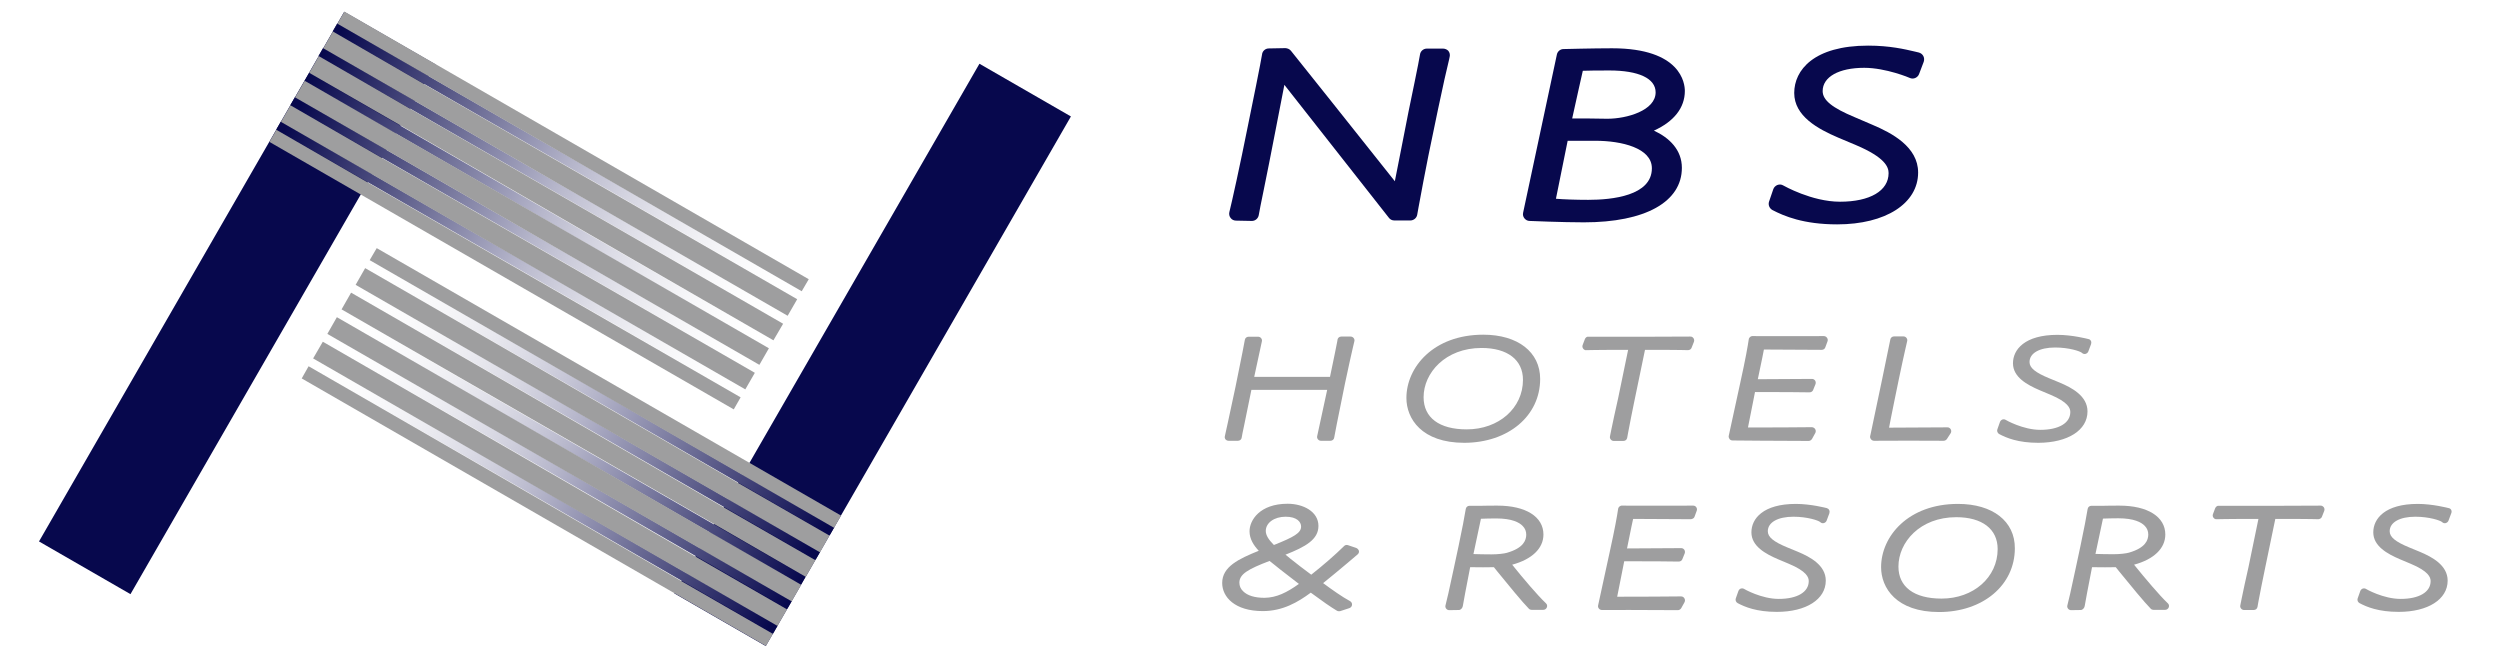 <?xml version="1.0" encoding="utf-8"?>
<!-- Generator: Adobe Illustrator 24.2.1, SVG Export Plug-In . SVG Version: 6.00 Build 0)  -->
<svg version="1.1" id="LOGO_x5F_NBS_x5F_HR" xmlns="http://www.w3.org/2000/svg" xmlns:xlink="http://www.w3.org/1999/xlink"
	 x="0px" y="0px" viewBox="0 0 160 42" style="enable-background:new 0 0 160 42;" xml:space="preserve">
<style type="text/css">
	.st0{fill:#07084D;}
	.st1{clip-path:url(#SVGID_2_);fill:url(#SVGID_3_);}
	.st2{clip-path:url(#SVGID_5_);fill:url(#SVGID_6_);}
	.st3{clip-path:url(#SVGID_8_);fill:url(#SVGID_9_);}
	.st4{clip-path:url(#SVGID_11_);fill:url(#SVGID_12_);}
	.st5{clip-path:url(#SVGID_14_);fill:url(#SVGID_15_);}
	.st6{fill:#9E9E9F;}
	.st7{clip-path:url(#SVGID_17_);fill:url(#SVGID_18_);}
	.st8{clip-path:url(#SVGID_20_);fill:url(#SVGID_21_);}
	.st9{clip-path:url(#SVGID_23_);fill:url(#SVGID_24_);}
	.st10{clip-path:url(#SVGID_26_);fill:url(#SVGID_27_);}
	.st11{clip-path:url(#SVGID_29_);fill:url(#SVGID_30_);}
</style>
<g>
	<g>
		<g>
			<g>
				<g>
					
						<rect x="-4.37" y="16.01" transform="matrix(0.499 -0.866 0.866 0.499 -9.188 22.879)" class="st0" width="39.14" height="6.76"/>
					<g>
						<defs>
							
								<rect id="SVGID_1_" x="36.02" y="-6.82" transform="matrix(0.499 -0.867 0.867 0.499 9.231 36.637)" width="0.58" height="34.3"/>
						</defs>
						<clipPath id="SVGID_2_">
							<use xlink:href="#SVGID_1_"  style="overflow:visible;"/>
						</clipPath>
						
							<linearGradient id="SVGID_3_" gradientUnits="userSpaceOnUse" x1="677.689" y1="451.358" x2="678.29" y2="451.358" gradientTransform="matrix(-49.41 -28.47 -28.47 49.41 46385.98 -2988.851)">
							<stop  offset="0" style="stop-color:#FFFFFF;stop-opacity:0"/>
							<stop  offset="0.5" style="stop-color:#B5B5CA"/>
							<stop  offset="1" style="stop-color:#07084D"/>
						</linearGradient>
						<polygon class="st1" points="43.84,32.13 13.68,14.75 28.79,-11.46 58.94,5.91 						"/>
					</g>
					<g>
						<defs>
							
								<rect id="SVGID_4_" x="35.11" y="-5.25" transform="matrix(0.499 -0.867 0.867 0.499 7.416 36.638)" width="0.58" height="34.3"/>
						</defs>
						<clipPath id="SVGID_5_">
							<use xlink:href="#SVGID_4_"  style="overflow:visible;"/>
						</clipPath>
						
							<linearGradient id="SVGID_6_" gradientUnits="userSpaceOnUse" x1="677.689" y1="451.328" x2="678.291" y2="451.328" gradientTransform="matrix(-49.409 -28.47 -28.47 49.409 46383.465 -2985.727)">
							<stop  offset="0" style="stop-color:#FFFFFF;stop-opacity:0"/>
							<stop  offset="0.5" style="stop-color:#B5B5CA"/>
							<stop  offset="1" style="stop-color:#07084D"/>
						</linearGradient>
						<polygon class="st2" points="42.93,33.7 12.78,16.32 27.88,-9.89 58.04,7.48 						"/>
					</g>
					<g>
						<defs>
							
								<rect id="SVGID_7_" x="34.21" y="-3.67" transform="matrix(0.499 -0.866 0.866 0.499 5.601 36.64)" width="0.58" height="34.3"/>
						</defs>
						<clipPath id="SVGID_8_">
							<use xlink:href="#SVGID_7_"  style="overflow:visible;"/>
						</clipPath>
						
							<linearGradient id="SVGID_9_" gradientUnits="userSpaceOnUse" x1="677.689" y1="451.307" x2="678.291" y2="451.307" gradientTransform="matrix(-49.409 -28.47 -28.47 49.409 46381.961 -2983.115)">
							<stop  offset="0" style="stop-color:#FFFFFF;stop-opacity:0"/>
							<stop  offset="0.5" style="stop-color:#B5B5CA"/>
							<stop  offset="1" style="stop-color:#07084D"/>
						</linearGradient>
						<polygon class="st3" points="42.03,35.27 11.87,17.89 26.98,-8.32 57.13,9.05 						"/>
					</g>
					<g>
						<defs>
							
								<rect id="SVGID_10_" x="33.3" y="-2.1" transform="matrix(0.499 -0.867 0.867 0.499 3.788 36.643)" width="0.58" height="34.3"/>
						</defs>
						<clipPath id="SVGID_11_">
							<use xlink:href="#SVGID_10_"  style="overflow:visible;"/>
						</clipPath>
						
							<linearGradient id="SVGID_12_" gradientUnits="userSpaceOnUse" x1="677.695" y1="451.296" x2="678.297" y2="451.296" gradientTransform="matrix(-49.408 -28.469 -28.469 49.408 46380.207 -2980.791)">
							<stop  offset="0" style="stop-color:#FFFFFF;stop-opacity:0"/>
							<stop  offset="0.5" style="stop-color:#B5B5CA"/>
							<stop  offset="1" style="stop-color:#07084D"/>
						</linearGradient>
						<polygon class="st4" points="41.12,36.84 10.97,19.47 26.07,-6.75 56.23,10.62 						"/>
					</g>
					<g>
						<defs>
							
								<rect id="SVGID_13_" x="32.4" y="-0.53" transform="matrix(0.499 -0.867 0.867 0.499 1.973 36.645)" width="0.59" height="34.3"/>
						</defs>
						<clipPath id="SVGID_14_">
							<use xlink:href="#SVGID_13_"  style="overflow:visible;"/>
						</clipPath>
						
							<linearGradient id="SVGID_15_" gradientUnits="userSpaceOnUse" x1="677.689" y1="451.274" x2="678.29" y2="451.274" gradientTransform="matrix(-49.41 -28.47 -28.47 49.41 46379.961 -2978.405)">
							<stop  offset="0" style="stop-color:#FFFFFF;stop-opacity:0"/>
							<stop  offset="0.5" style="stop-color:#B5B5CA"/>
							<stop  offset="1" style="stop-color:#07084D"/>
						</linearGradient>
						<polygon class="st5" points="40.22,38.41 10.06,21.04 25.17,-5.18 55.32,12.19 						"/>
					</g>
					<g>
						<polyline class="st6" points="47.4,25.43 17.69,8.31 17.24,9.08 46.96,26.2 						"/>
						<polyline class="st6" points="48.31,23.86 18.59,6.74 17.96,7.84 17.98,7.8 47.7,24.92 						"/>
						<polyline class="st6" points="49.21,22.29 19.5,5.17 18.73,6.5 18.88,6.23 48.6,23.35 						"/>
						<polygon class="st6" points="21.6,1.52 51.31,18.64 51.76,17.87 22.04,0.74 19.71,4.8 19.79,4.66 49.5,21.78 50.12,20.72 
							20.4,3.59 20.69,3.09 50.41,20.21 51.02,19.15 21.31,2.02 						"/>
						<polygon class="st6" points="19.5,5.17 19.5,5.17 19.71,4.8 						"/>
						<polygon class="st6" points="18.59,6.74 18.59,6.74 18.73,6.5 						"/>
						<polygon class="st6" points="17.69,8.31 17.69,8.31 17.96,7.84 						"/>
					</g>
				</g>
				<g>
					
						<rect x="36.3" y="19.32" transform="matrix(0.499 -0.866 0.866 0.499 8.309 59.77)" class="st0" width="39.14" height="6.76"/>
					<g>
						<defs>
							
								<rect id="SVGID_16_" x="34.46" y="14.6" transform="matrix(0.499 -0.867 0.867 0.499 -10.108 46.015)" width="0.59" height="34.3"/>
						</defs>
						<clipPath id="SVGID_17_">
							<use xlink:href="#SVGID_16_"  style="overflow:visible;"/>
						</clipPath>
						
							<linearGradient id="SVGID_18_" gradientUnits="userSpaceOnUse" x1="698.839" y1="435.183" x2="699.44" y2="435.183" gradientTransform="matrix(49.41 28.47 28.47 -49.41 -46899.426 1629.575)">
							<stop  offset="0" style="stop-color:#FFFFFF;stop-opacity:0"/>
							<stop  offset="0.5" style="stop-color:#B5B5CA"/>
							<stop  offset="1" style="stop-color:#07084D"/>
						</linearGradient>
						<polygon class="st7" points="27.23,9.96 57.39,27.33 42.28,53.55 12.13,36.17 						"/>
					</g>
					<g>
						<defs>
							
								<rect id="SVGID_19_" x="35.37" y="13.03" transform="matrix(0.499 -0.867 0.867 0.499 -8.294 46.012)" width="0.58" height="34.3"/>
						</defs>
						<clipPath id="SVGID_20_">
							<use xlink:href="#SVGID_19_"  style="overflow:visible;"/>
						</clipPath>
						
							<linearGradient id="SVGID_21_" gradientUnits="userSpaceOnUse" x1="698.84" y1="435.152" x2="699.441" y2="435.152" gradientTransform="matrix(49.409 28.47 28.47 -49.409 -46896.914 1626.45)">
							<stop  offset="0" style="stop-color:#FFFFFF;stop-opacity:0"/>
							<stop  offset="0.5" style="stop-color:#B5B5CA"/>
							<stop  offset="1" style="stop-color:#07084D"/>
						</linearGradient>
						<polygon class="st8" points="28.14,8.39 58.29,25.76 43.19,51.98 13.03,34.6 						"/>
					</g>
					<g>
						<defs>
							
								<rect id="SVGID_22_" x="36.27" y="11.46" transform="matrix(0.499 -0.866 0.866 0.499 -6.479 46.009)" width="0.58" height="34.3"/>
						</defs>
						<clipPath id="SVGID_23_">
							<use xlink:href="#SVGID_22_"  style="overflow:visible;"/>
						</clipPath>
						
							<linearGradient id="SVGID_24_" gradientUnits="userSpaceOnUse" x1="698.84" y1="435.131" x2="699.441" y2="435.131" gradientTransform="matrix(49.409 28.47 28.47 -49.409 -46895.41 1623.839)">
							<stop  offset="0" style="stop-color:#FFFFFF;stop-opacity:0"/>
							<stop  offset="0.5" style="stop-color:#B5B5CA"/>
							<stop  offset="1" style="stop-color:#07084D"/>
						</linearGradient>
						<polygon class="st9" points="29.04,6.81 59.2,24.19 44.09,50.41 13.94,33.03 						"/>
					</g>
					<g>
						<defs>
							
								<rect id="SVGID_25_" x="37.18" y="9.89" transform="matrix(0.499 -0.867 0.867 0.499 -4.665 46.008)" width="0.58" height="34.3"/>
						</defs>
						<clipPath id="SVGID_26_">
							<use xlink:href="#SVGID_25_"  style="overflow:visible;"/>
						</clipPath>
						
							<linearGradient id="SVGID_27_" gradientUnits="userSpaceOnUse" x1="698.846" y1="435.12" x2="699.447" y2="435.12" gradientTransform="matrix(49.408 28.469 28.469 -49.408 -46893.652 1621.514)">
							<stop  offset="0" style="stop-color:#FFFFFF;stop-opacity:0"/>
							<stop  offset="0.5" style="stop-color:#B5B5CA"/>
							<stop  offset="1" style="stop-color:#07084D"/>
						</linearGradient>
						<polygon class="st10" points="29.95,5.24 60.1,22.62 45,48.84 14.84,31.46 						"/>
					</g>
					<g>
						<defs>
							
								<rect id="SVGID_28_" x="38.08" y="8.32" transform="matrix(0.499 -0.867 0.867 0.499 -2.851 46.005)" width="0.59" height="34.3"/>
						</defs>
						<clipPath id="SVGID_29_">
							<use xlink:href="#SVGID_28_"  style="overflow:visible;"/>
						</clipPath>
						
							<linearGradient id="SVGID_30_" gradientUnits="userSpaceOnUse" x1="698.839" y1="435.099" x2="699.44" y2="435.099" gradientTransform="matrix(49.41 28.47 28.47 -49.41 -46893.406 1619.129)">
							<stop  offset="0" style="stop-color:#FFFFFF;stop-opacity:0"/>
							<stop  offset="0.5" style="stop-color:#B5B5CA"/>
							<stop  offset="1" style="stop-color:#07084D"/>
						</linearGradient>
						<polygon class="st11" points="30.85,3.67 61.01,21.05 45.9,47.27 15.75,29.89 						"/>
					</g>
					<g>
						<polyline class="st6" points="23.66,16.65 53.38,33.78 53.83,33 24.11,15.88 						"/>
						<polyline class="st6" points="22.76,18.23 52.48,35.35 53.11,34.24 53.09,34.28 23.37,17.16 						"/>
						<polyline class="st6" points="21.86,19.8 51.57,36.92 52.34,35.58 52.18,35.85 22.47,18.73 						"/>
						<polygon class="st6" points="49.47,40.57 19.75,23.44 19.31,24.22 49.02,41.34 51.36,37.29 51.28,37.43 21.56,20.3 
							20.95,21.37 50.67,38.49 50.37,39 20.66,21.87 20.04,22.94 49.76,40.06 						"/>
						<polygon class="st6" points="51.57,36.92 51.57,36.92 51.36,37.29 						"/>
						<polygon class="st6" points="52.48,35.35 52.48,35.35 52.34,35.58 						"/>
						<polygon class="st6" points="53.38,33.78 53.38,33.78 53.11,34.24 						"/>
					</g>
				</g>
			</g>
		</g>
	</g>
	<g>
		<g>
			<path class="st6" d="M133.6,26.33c0-0.99-1.01-1.52-1.77-1.84l-0.68-0.28c-0.9-0.37-1.26-0.67-1.26-1.04
				c0-0.57,0.64-0.93,1.64-0.93c0.89,0,1.6,0.24,1.71,0.34c0.06,0.06,0.14,0.09,0.23,0.07c0.08-0.02,0.15-0.08,0.18-0.15l0.18-0.48
				c0.02-0.07,0.02-0.14-0.01-0.2c-0.03-0.06-0.09-0.11-0.16-0.12c-0.04-0.01-1.03-0.27-1.98-0.27c-2.1,0-2.85,0.94-2.85,1.82
				c0,0.89,0.91,1.38,1.7,1.72l0.69,0.29c1.15,0.48,1.28,0.87,1.28,1.11c0,0.7-0.73,1.14-1.92,1.14c-1.11,0-2.21-0.63-2.22-0.64
				c-0.06-0.04-0.14-0.04-0.21-0.02c-0.07,0.03-0.12,0.08-0.15,0.15l-0.17,0.48c-0.04,0.11,0.01,0.24,0.12,0.3
				c0.45,0.24,1.2,0.56,2.51,0.56C132.35,28.33,133.6,27.53,133.6,26.33z"/>
			<path class="st6" d="M86.8,35.07l-0.53-0.18c-0.09-0.03-0.19-0.01-0.25,0.06c-0.58,0.57-1.34,1.23-2.1,1.83
				c-0.46-0.34-0.92-0.69-1.33-1.02l-0.18-0.15c-0.05-0.04-0.1-0.08-0.14-0.11c1.29-0.51,2.11-0.97,2.11-1.84
				c0-0.93-0.99-1.42-1.97-1.42c-1.79,0-2.44,1.06-2.44,1.76c0,0.5,0.27,0.91,0.59,1.25c-1.29,0.52-2.34,1.02-2.34,2.06
				c0,0.9,0.81,1.8,2.6,1.8c1.28,0,2.26-0.58,3.07-1.18c0.73,0.54,1.29,0.93,1.68,1.16c0.04,0.02,0.08,0.03,0.13,0.03
				c0.03,0,0.05,0,0.08-0.01l0.58-0.19c0.09-0.03,0.16-0.11,0.17-0.21c0.01-0.1-0.04-0.19-0.13-0.24c-0.49-0.26-1.15-0.73-1.72-1.15
				c0.97-0.78,2.2-1.83,2.21-1.84c0.07-0.06,0.1-0.15,0.08-0.23C86.94,35.17,86.88,35.1,86.8,35.07z M81.53,34.88
				c-0.36-0.36-0.52-0.64-0.52-0.9c0-0.52,0.54-0.91,1.27-0.91c0.73,0,0.99,0.34,0.99,0.63C83.27,34.11,82.81,34.37,81.53,34.88z
				 M81.25,35.9c0.11,0.09,0.22,0.17,0.33,0.26c0.12,0.09,0.24,0.19,0.36,0.29l1.19,0.92c-0.77,0.55-1.43,0.88-2.2,0.89
				c-0.62,0-1.09-0.14-1.37-0.42c-0.16-0.15-0.24-0.34-0.24-0.55C79.32,36.74,79.89,36.42,81.25,35.9z"/>
			<path class="st6" d="M96.78,36.14c1.26-0.34,2-1.04,2-1.93c0-1.14-1.13-1.85-2.94-1.85c-0.37,0-0.69,0-1,0.01
				c-0.27,0-0.53,0-0.79,0c-0.12,0-0.22,0.08-0.24,0.2l-0.02,0.11c-0.05,0.31-0.22,1.24-0.44,2.26l-0.31,1.45c0,0,0,0,0,0
				c-0.22,1.07-0.52,2.36-0.53,2.36c-0.02,0.07,0,0.15,0.05,0.21c0.05,0.06,0.12,0.09,0.19,0.09c0,0,0,0,0,0l0.62-0.01
				c0.12,0,0.23-0.13,0.25-0.25c0.04-0.23,0.23-1.29,0.43-2.28l0.04-0.21c0.51,0.01,1.19,0.01,1.52,0l0.24,0.3
				c0.64,0.79,1.61,1.97,2,2.36c0.05,0.05,0.11,0.07,0.17,0.07h0.75c0.1,0,0.19-0.06,0.23-0.16c0.04-0.1,0.01-0.2-0.07-0.27
				C98.42,38.12,97.5,37.04,96.78,36.14z M94.78,33.2c0.26-0.01,0.65-0.02,0.98-0.02c1.01,0,1.48,0.26,1.69,0.48
				c0.16,0.16,0.23,0.35,0.23,0.57c-0.01,0.34-0.16,0.84-1.24,1.15c-0.17,0.05-0.58,0.1-0.99,0.1c-0.4,0-0.85-0.01-1.15-0.02
				C94.48,34.64,94.63,33.9,94.78,33.2z"/>
			<path class="st6" d="M125.31,32.25c-3.19,0-4.92,2.08-4.92,4.05c0,1.32,0.97,2.87,3.71,2.87c2.81,0,4.85-1.72,4.85-4.08
				C128.96,33.36,127.53,32.25,125.31,32.25z M125.2,33.1c1.66,0,2.65,0.76,2.65,2.04c0,1.81-1.55,3.17-3.59,3.17
				c-1.76,0-2.76-0.75-2.76-2.05C121.5,34.7,122.88,33.1,125.2,33.1z"/>
			<path class="st6" d="M108.37,32.36C108.37,32.36,108.37,32.36,108.37,32.36c-1.75,0-4.41,0.01-4.53,0
				c-0.13-0.02-0.26,0.07-0.28,0.21c-0.06,0.41-0.2,1.23-0.55,2.81l-0.73,3.36c-0.02,0.07,0,0.15,0.05,0.21
				c0.05,0.06,0.12,0.09,0.2,0.09c0.14-0.01,2.98,0,4.85,0.01c0,0,0,0,0,0c0.09,0,0.17-0.05,0.22-0.13l0.21-0.38
				c0.04-0.08,0.04-0.17-0.01-0.25c-0.05-0.08-0.12-0.12-0.22-0.12c-0.24,0.01-3.14,0.02-4.08,0.02c0.05-0.28,0.16-0.82,0.34-1.71
				l0.11-0.56c1.41,0,3.37,0.01,3.48,0.02c0.11,0,0.2-0.05,0.24-0.15l0.15-0.37c0.03-0.08,0.02-0.16-0.02-0.23
				c-0.05-0.07-0.12-0.11-0.2-0.11c0,0,0,0,0,0l-3.47,0.02c0.13-0.65,0.22-1.08,0.28-1.38c0.05-0.25,0.08-0.4,0.11-0.51l3.7,0.02
				c0.1-0.02,0.2-0.06,0.23-0.16l0.14-0.38c0.03-0.08,0.02-0.16-0.03-0.23C108.52,32.4,108.45,32.36,108.37,32.36z"/>
			<path class="st6" d="M116.92,32.52c-0.04-0.01-1.03-0.27-1.98-0.27c-2.1,0-2.85,0.94-2.85,1.82c0,0.89,0.91,1.38,1.7,1.72
				l0.69,0.29c1.15,0.48,1.28,0.87,1.28,1.11c0,0.7-0.73,1.14-1.92,1.14c-1.11,0-2.21-0.63-2.22-0.64
				c-0.06-0.04-0.14-0.04-0.21-0.02s-0.12,0.08-0.15,0.15l-0.17,0.48c-0.04,0.11,0.01,0.24,0.12,0.3c0.45,0.24,1.2,0.56,2.51,0.56
				c1.87,0,3.13-0.8,3.13-2c0-0.99-1.01-1.52-1.77-1.84l-0.68-0.28c-0.9-0.37-1.26-0.67-1.26-1.04c0-0.57,0.64-0.93,1.64-0.93
				c0.89,0,1.6,0.24,1.71,0.34c0.06,0.06,0.14,0.09,0.23,0.07c0.08-0.02,0.15-0.08,0.18-0.15l0.18-0.48
				c0.02-0.07,0.02-0.14-0.01-0.2C117.04,32.58,116.98,32.54,116.92,32.52z"/>
			<path class="st6" d="M136.58,36.14c1.26-0.34,2-1.04,2-1.93c0-1.14-1.13-1.85-2.94-1.85c-0.37,0-0.69,0-1,0.01
				c-0.27,0-0.53,0-0.79,0c-0.12,0-0.22,0.08-0.24,0.2l-0.02,0.11c-0.05,0.31-0.22,1.24-0.44,2.26l-0.31,1.45c0,0,0,0,0,0
				c-0.22,1.07-0.52,2.36-0.53,2.36c-0.02,0.07,0,0.15,0.05,0.21c0.05,0.06,0.12,0.09,0.19,0.09c0,0,0,0,0,0l0.62-0.01
				c0.12,0,0.23-0.13,0.25-0.25c0.04-0.23,0.23-1.29,0.43-2.28l0.04-0.21c0.51,0.01,1.19,0.01,1.52,0l0.24,0.3
				c0.64,0.79,1.61,1.97,2,2.36c0.05,0.05,0.11,0.07,0.17,0.07h0.75c0.1,0,0.19-0.06,0.23-0.16c0.04-0.1,0.01-0.2-0.07-0.27
				C138.22,38.12,137.3,37.03,136.58,36.14z M134.59,33.19c0.26-0.01,0.65-0.02,0.98-0.02c1.01,0,1.48,0.26,1.69,0.48
				c0.16,0.16,0.23,0.35,0.23,0.57c-0.01,0.34-0.16,0.84-1.24,1.15c-0.17,0.05-0.58,0.1-0.99,0.1c-0.4,0-0.85-0.01-1.15-0.02
				C134.28,34.63,134.44,33.9,134.59,33.19z"/>
			<path class="st6" d="M148.5,32.36c-0.2,0.01-6.14,0.02-6.49,0.01c-0.1-0.02-0.2,0.06-0.24,0.16l-0.14,0.37
				c-0.03,0.08-0.02,0.16,0.03,0.23c0.05,0.07,0.13,0.11,0.21,0.1c0,0,0.94-0.02,1.7-0.02h0.97l-0.64,3.1
				c-0.18,0.77-0.34,1.55-0.44,2.03c-0.04,0.19-0.07,0.33-0.08,0.4c-0.02,0.07,0,0.15,0.05,0.21c0.05,0.06,0.12,0.09,0.19,0.09h0.62
				c0.12,0,0.22-0.08,0.24-0.2l0.06-0.34c0.1-0.52,0.28-1.46,0.41-2.06c0,0,0,0,0,0l0.67-3.23h1.19c0.83,0,1.56,0.02,1.56,0.02
				c0.08,0,0.2-0.06,0.23-0.15l0.15-0.38c0.03-0.08,0.02-0.17-0.03-0.24C148.66,32.39,148.58,32.35,148.5,32.36z"/>
			<path class="st6" d="M156.88,32.64c-0.03-0.06-0.09-0.11-0.16-0.12c-0.04-0.01-1.03-0.27-1.98-0.27c-2.1,0-2.85,0.94-2.85,1.82
				c0,0.89,0.91,1.38,1.7,1.72l0.69,0.29c1.15,0.48,1.28,0.87,1.28,1.11c0,0.7-0.73,1.14-1.92,1.14c-1.11,0-2.21-0.63-2.22-0.64
				c-0.06-0.04-0.14-0.04-0.21-0.02c-0.07,0.03-0.12,0.08-0.15,0.15l-0.17,0.48c-0.04,0.11,0.01,0.24,0.12,0.3
				c0.45,0.24,1.2,0.56,2.51,0.56c1.87,0,3.13-0.8,3.13-2c0-0.99-1.01-1.52-1.77-1.84l-0.68-0.28c-0.9-0.37-1.26-0.67-1.26-1.04
				c0-0.57,0.64-0.93,1.64-0.93c0.89,0,1.6,0.24,1.71,0.34c0.06,0.06,0.14,0.09,0.23,0.07c0.08-0.02,0.15-0.08,0.18-0.15l0.18-0.48
				C156.91,32.78,156.91,32.71,156.88,32.64z"/>
			<path class="st6" d="M78.63,28.21h0.6c0.12,0,0.23-0.09,0.24-0.21c0.01-0.09,0.06-0.33,0.16-0.8c0.1-0.48,0.25-1.2,0.46-2.25
				h4.85c-0.34,1.58-0.64,2.96-0.64,2.96c-0.02,0.07,0,0.15,0.05,0.21c0.05,0.06,0.12,0.09,0.19,0.09h0.61
				c0.12,0,0.23-0.09,0.24-0.21c0.01-0.08,0.21-1.12,0.69-3.46c0.23-1.1,0.41-1.88,0.51-2.32c0.04-0.18,0.07-0.31,0.09-0.38
				c0.02-0.07,0-0.15-0.05-0.21c-0.05-0.06-0.12-0.09-0.19-0.09h-0.6c-0.12,0-0.22,0.08-0.24,0.2l-0.01,0.08
				c-0.06,0.3-0.18,0.93-0.47,2.3h-4.85l0.17-0.79c0.14-0.63,0.25-1.16,0.32-1.48c0.02-0.07,0-0.15-0.05-0.21s-0.12-0.09-0.19-0.09
				h-0.61c-0.12,0-0.22,0.08-0.24,0.2c0,0-0.22,1.2-0.6,3.02c-0.39,1.86-0.68,3.14-0.68,3.15c-0.02,0.07,0,0.15,0.05,0.21
				C78.49,28.18,78.56,28.21,78.63,28.21z"/>
			<path class="st6" d="M98.57,24.25c0-1.72-1.43-2.83-3.64-2.83c-3.2,0-4.92,2.09-4.92,4.05c0,1.32,0.97,2.87,3.71,2.87
				C96.53,28.33,98.57,26.62,98.57,24.25z M94.82,22.27c1.66,0,2.65,0.76,2.65,2.04c0,1.81-1.55,3.17-3.6,3.17
				c-1.76,0-2.76-0.75-2.76-2.06C91.11,23.87,92.5,22.27,94.82,22.27z"/>
			<path class="st6" d="M104.2,22.39l-0.64,3.1c-0.18,0.77-0.34,1.56-0.44,2.03c-0.04,0.19-0.07,0.33-0.08,0.4
				c-0.02,0.07,0,0.15,0.05,0.21c0.05,0.06,0.12,0.09,0.19,0.09h0.62c0.12,0,0.22-0.08,0.24-0.2l0.06-0.33
				c0.1-0.52,0.28-1.47,0.41-2.07c0,0,0,0,0,0l0.67-3.23h1.19c0.83,0,1.56,0.02,1.56,0.02c0.1,0,0.2-0.06,0.23-0.15l0.15-0.38
				c0.03-0.08,0.02-0.17-0.03-0.24c-0.05-0.07-0.13-0.11-0.22-0.1c-0.2,0.01-6.15,0.02-6.49,0.01c-0.12-0.02-0.2,0.06-0.24,0.16
				l-0.14,0.37c-0.03,0.08-0.02,0.16,0.03,0.23c0.05,0.07,0.14,0.12,0.21,0.1c0,0,0.94-0.02,1.7-0.02H104.2z"/>
			<path class="st6" d="M115.75,28.22C115.75,28.22,115.75,28.22,115.75,28.22c0.09,0,0.17-0.05,0.22-0.13l0.21-0.38
				c0.04-0.08,0.04-0.17-0.01-0.25c-0.05-0.08-0.14-0.12-0.22-0.12c-0.24,0.01-3.14,0.02-4.08,0.02c0.05-0.28,0.16-0.82,0.34-1.71
				l0.11-0.56c1.41,0,3.37,0.01,3.48,0.02c0.11,0,0.2-0.05,0.24-0.15l0.15-0.37c0.03-0.08,0.02-0.16-0.02-0.23
				c-0.05-0.07-0.12-0.11-0.2-0.11c0,0,0,0,0,0l-3.47,0.02c0.14-0.65,0.22-1.08,0.29-1.39c0.05-0.25,0.08-0.4,0.1-0.51l3.7,0.02
				c0,0,0,0,0,0c0.1,0,0.2-0.06,0.23-0.16l0.14-0.38c0.03-0.08,0.02-0.16-0.03-0.23c-0.05-0.07-0.12-0.11-0.2-0.11c0,0,0,0,0,0
				c-1.75,0-4.41,0.01-4.53,0c-0.13-0.02-0.26,0.07-0.28,0.21c-0.06,0.41-0.2,1.23-0.55,2.81l-0.73,3.36
				c-0.02,0.07,0.01,0.15,0.05,0.21c0.05,0.06,0.12,0.09,0.2,0.09C111.03,28.2,113.87,28.21,115.75,28.22z"/>
			<path class="st6" d="M124.37,28.21c0.01,0,0.01,0,0.02,0c0.08,0,0.16-0.04,0.21-0.11l0.24-0.37c0.05-0.08,0.05-0.17,0.01-0.25
				c-0.04-0.08-0.14-0.14-0.22-0.13l-3.73,0.02c0.06-0.31,0.17-0.89,0.35-1.76l0.29-1.41c0.16-0.78,0.29-1.35,0.39-1.8
				c0.05-0.21,0.09-0.4,0.13-0.57c0.02-0.07,0-0.15-0.05-0.21s-0.12-0.09-0.19-0.09h-0.6c-0.12,0-0.22,0.08-0.24,0.2
				c-0.12,0.63-0.84,4.06-1.26,6.05l-0.03,0.13c-0.02,0.07,0.01,0.15,0.06,0.21c0.05,0.06,0.12,0.09,0.2,0.09
				C120.1,28.2,124.21,28.2,124.37,28.21z"/>
		</g>
		<g>
			<path class="st0" d="M92.35,3.11h-1.03c-0.22,0-0.41,0.16-0.44,0.38c-0.03,0.23-0.17,0.88-0.35,1.79
				c-0.22,1.05-0.52,2.5-0.85,4.24l-0.41,2.08c-1.86-2.35-6.59-8.28-6.65-8.35c-0.09-0.11-0.22-0.16-0.35-0.17l-1.07,0.02
				c-0.22,0-0.41,0.17-0.43,0.39c-0.04,0.31-0.69,3.53-0.91,4.59c0,0,0,0,0,0c-0.49,2.46-1.03,4.9-1.18,5.49
				c-0.03,0.13-0.01,0.27,0.08,0.38c0.08,0.11,0.21,0.17,0.35,0.17l1,0.02c0,0,0,0,0.01,0c0.22,0,0.4-0.16,0.44-0.37
				c0.04-0.25,0.15-0.8,0.32-1.62c0.2-0.97,0.46-2.29,0.77-3.89l0.55-2.83c2.32,2.95,6.06,7.71,6.69,8.51
				c0.08,0.11,0.21,0.17,0.35,0.17h1.02c0.21,0,0.4-0.15,0.44-0.36l0.09-0.5c0.16-0.88,0.45-2.42,0.63-3.3l0.61-2.94
				c0.32-1.54,0.57-2.62,0.71-3.19l0.04-0.19c0.03-0.13,0-0.27-0.09-0.38C92.61,3.17,92.49,3.11,92.35,3.11z"/>
			<path class="st0" d="M123.09,3.58c-0.06-0.11-0.17-0.19-0.29-0.22l-0.25-0.06c-0.64-0.15-1.61-0.38-2.99-0.38
				c-3.48,0-4.73,1.57-4.73,3.03c0,1.48,1.51,2.3,2.82,2.86l1.14,0.48c1.86,0.79,2.08,1.4,2.08,1.79c0,1.13-1.19,1.83-3.11,1.83
				c-1.81,0-3.61-1.03-3.63-1.04c-0.11-0.07-0.25-0.08-0.38-0.03c-0.12,0.05-0.22,0.15-0.26,0.27l-0.27,0.79
				c-0.07,0.21,0.02,0.43,0.21,0.54c0.75,0.39,1.99,0.92,4.15,0.92c3.1,0,5.18-1.34,5.18-3.32c0-1.64-1.68-2.53-2.94-3.06L118.7,7.5
				c-1.44-0.6-2.05-1.09-2.05-1.67c0-0.91,1.04-1.49,2.66-1.49c1.39,0,2.91,0.64,2.92,0.65c0.11,0.05,0.24,0.05,0.35,0
				c0.11-0.05,0.2-0.14,0.24-0.25l0.3-0.79C123.16,3.82,123.15,3.69,123.09,3.58z"/>
			<path class="st0" d="M107.83,5.82c0-0.46-0.22-2.73-4.66-2.73c-1.22,0-3.09,0.05-3.11,0.05c-0.2,0-0.38,0.15-0.42,0.35
				l-2.16,10.12c-0.03,0.13,0,0.26,0.08,0.36c0.08,0.1,0.2,0.17,0.33,0.17c0.02,0,2.1,0.09,3.48,0.09c3.93,0,6.27-1.31,6.27-3.49
				c0-1.14-0.79-1.92-1.79-2.38C107.13,7.78,107.83,6.9,107.83,5.82z M100.62,7.58c0.13-0.59,0.27-1.24,0.41-1.85
				c0.1-0.44,0.19-0.85,0.27-1.2c0.31-0.01,0.8-0.02,1.69-0.02c1.89,0,2.97,0.51,2.97,1.4c0,1.16-1.84,1.69-3.09,1.69
				c-0.17,0-0.78-0.01-1.4-0.02C101.18,7.58,100.88,7.58,100.62,7.58z M100.33,9.01c0.29,0,0.71,0,1.06,0l0.72,0
				c1.67,0,3.61,0.46,3.61,1.76c0,1.76-2.55,2.02-4.07,2.02c-0.81,0-1.61-0.03-2.07-0.07C99.68,12.22,99.9,11.13,100.33,9.01z"/>
		</g>
	</g>
</g>
</svg>
